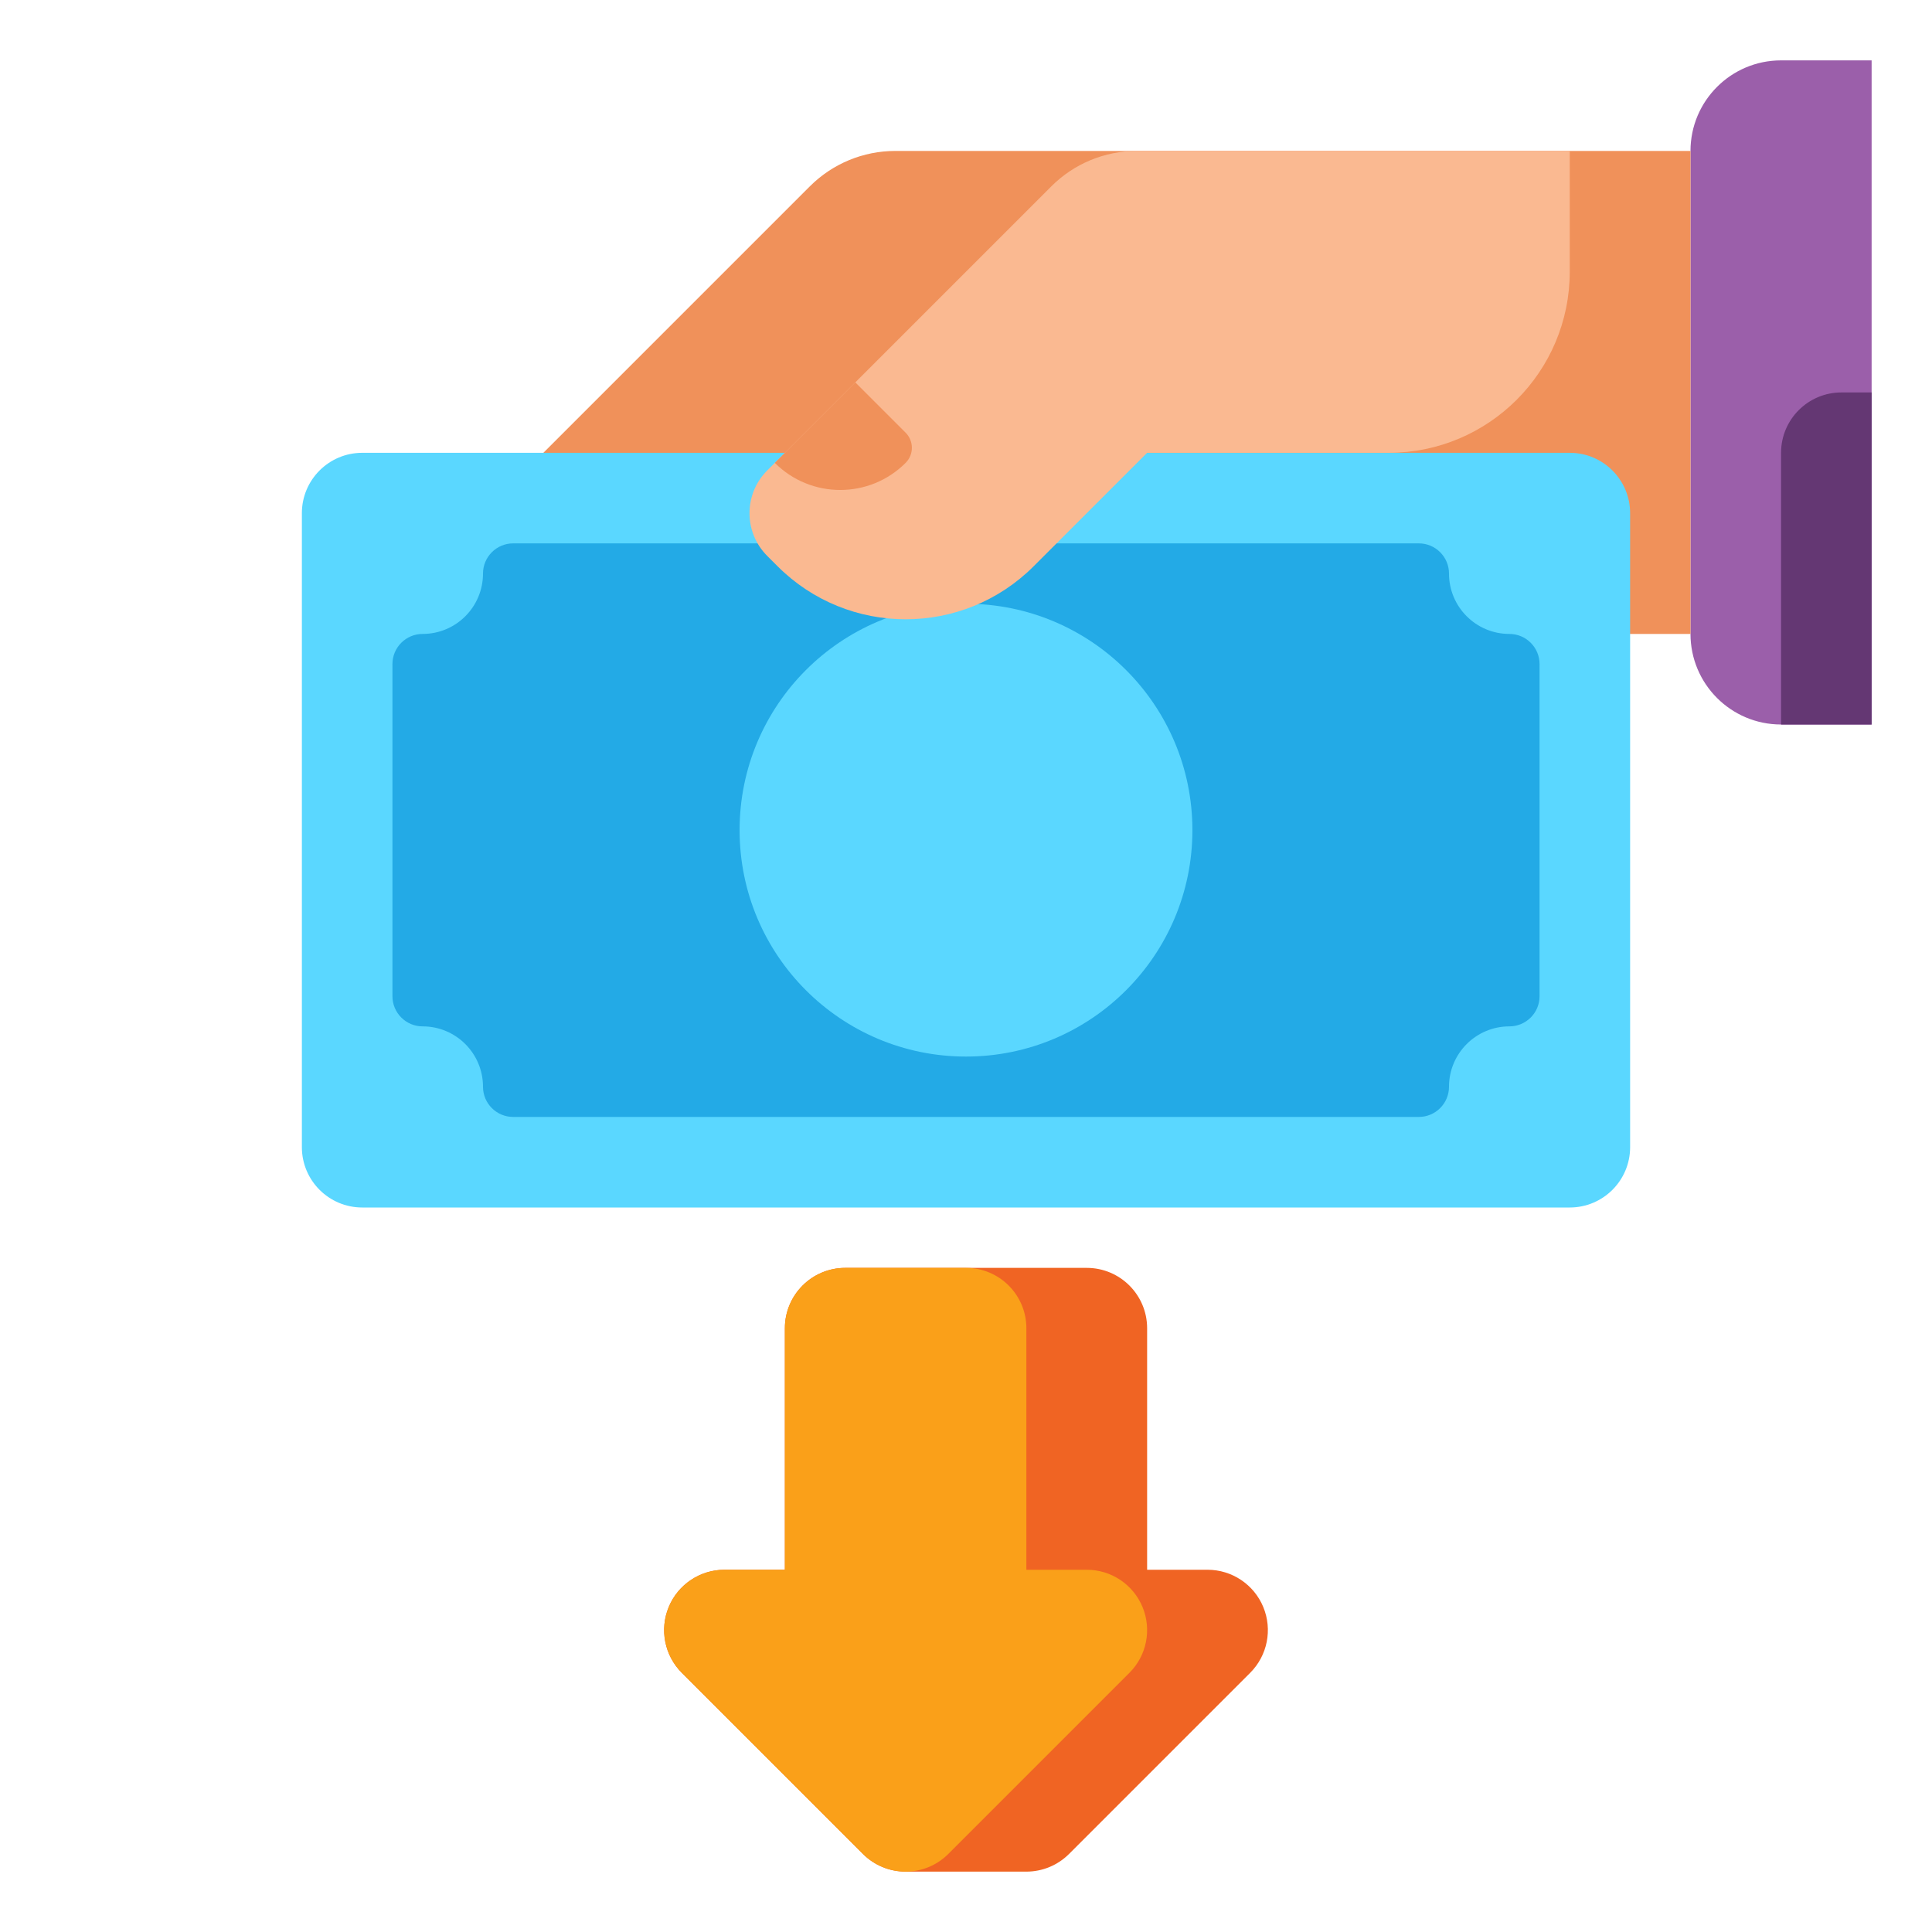 <svg id="Layer_1" enable-background="new 0 0 512 512" height="512" viewBox="0 0 512 512" width="512" xmlns="http://www.w3.org/2000/svg"><g><g><path d="m496 192v-176h-24c-13.255 0-24 10.745-24 24v128c0 13.255 10.745 24 24 24z" fill="#9b5faa"/></g><g><path d="m472 120v72h24v-88h-8c-8.837 0-16 7.163-16 16z" fill="#643773"/></g><path d="m237.255 40c-8.487 0-16.626 3.372-22.627 9.373l-86.628 86.627v80h240c26.51 0 48-21.49 48-48h32v-128z" fill="#f0915a"/><g><path d="m432 304v-168c0-8.837-7.163-16-16-16h-320c-8.837 0-16 7.163-16 16v168c0 8.837 7.163 16 16 16h320c8.837 0 16-7.163 16-16z" fill="#5ad7ff"/></g><g><path d="m104 264v-88c0-4.418 3.582-8 8-8 8.837 0 16-7.163 16-16 0-4.418 3.582-8 8-8h240c4.418 0 8 3.582 8 8 0 8.837 7.163 16 16 16 4.418 0 8 3.582 8 8v88c0 4.418-3.582 8-8 8-8.837 0-16 7.163-16 16 0 4.418-3.582 8-8 8h-240c-4.418 0-8-3.582-8-8 0-8.837-7.163-16-16-16-4.418 0-8-3.582-8-8z" fill="#23aae6"/></g><g><circle cx="256" cy="220" fill="#5ad7ff" r="60"/></g><g><path d="m278.627 49.373-75.314 75.314c-6.248 6.248-6.248 16.379 0 22.627l2.745 2.745c18.745 18.745 49.137 18.745 67.882 0l30.06-30.059h64c26.51 0 48-21.49 48-48v-32h-114.745c-8.487 0-16.626 3.371-22.628 9.373z" fill="#fab991"/></g><g><path d="m205.333 122.667c9.573 9.573 25.094 9.573 34.667 0 2.209-2.209 2.209-5.791 0-8l-13.333-13.333z" fill="#f0915a"/></g><g><path d="m334.782 425.877c-2.476-5.979-8.31-9.877-14.782-9.877h-16v-64c0-8.837-7.163-16-16-16h-64c-8.837 0-16 7.163-16 16v64h-16c-6.472 0-12.306 3.898-14.782 9.877s-1.107 12.86 3.469 17.437l48 48c3 3.001 7.07 4.687 11.313 4.687h32c4.243 0 8.313-1.686 11.313-4.687l48-48c4.577-4.577 5.946-11.459 3.469-17.437z" fill="#f06423"/><path d="m302.782 425.877c-2.476-5.979-8.31-9.877-14.782-9.877h-16v-64c0-8.837-7.163-16-16-16h-32c-8.837 0-16 7.163-16 16v64h-16c-6.472 0-12.306 3.898-14.782 9.877s-1.107 12.86 3.469 17.437l48 48c3.124 3.124 7.218 4.686 11.313 4.686s8.189-1.563 11.313-4.687l48-48c4.577-4.576 5.946-11.458 3.469-17.436z" fill="#faa019"/></g></g></svg>